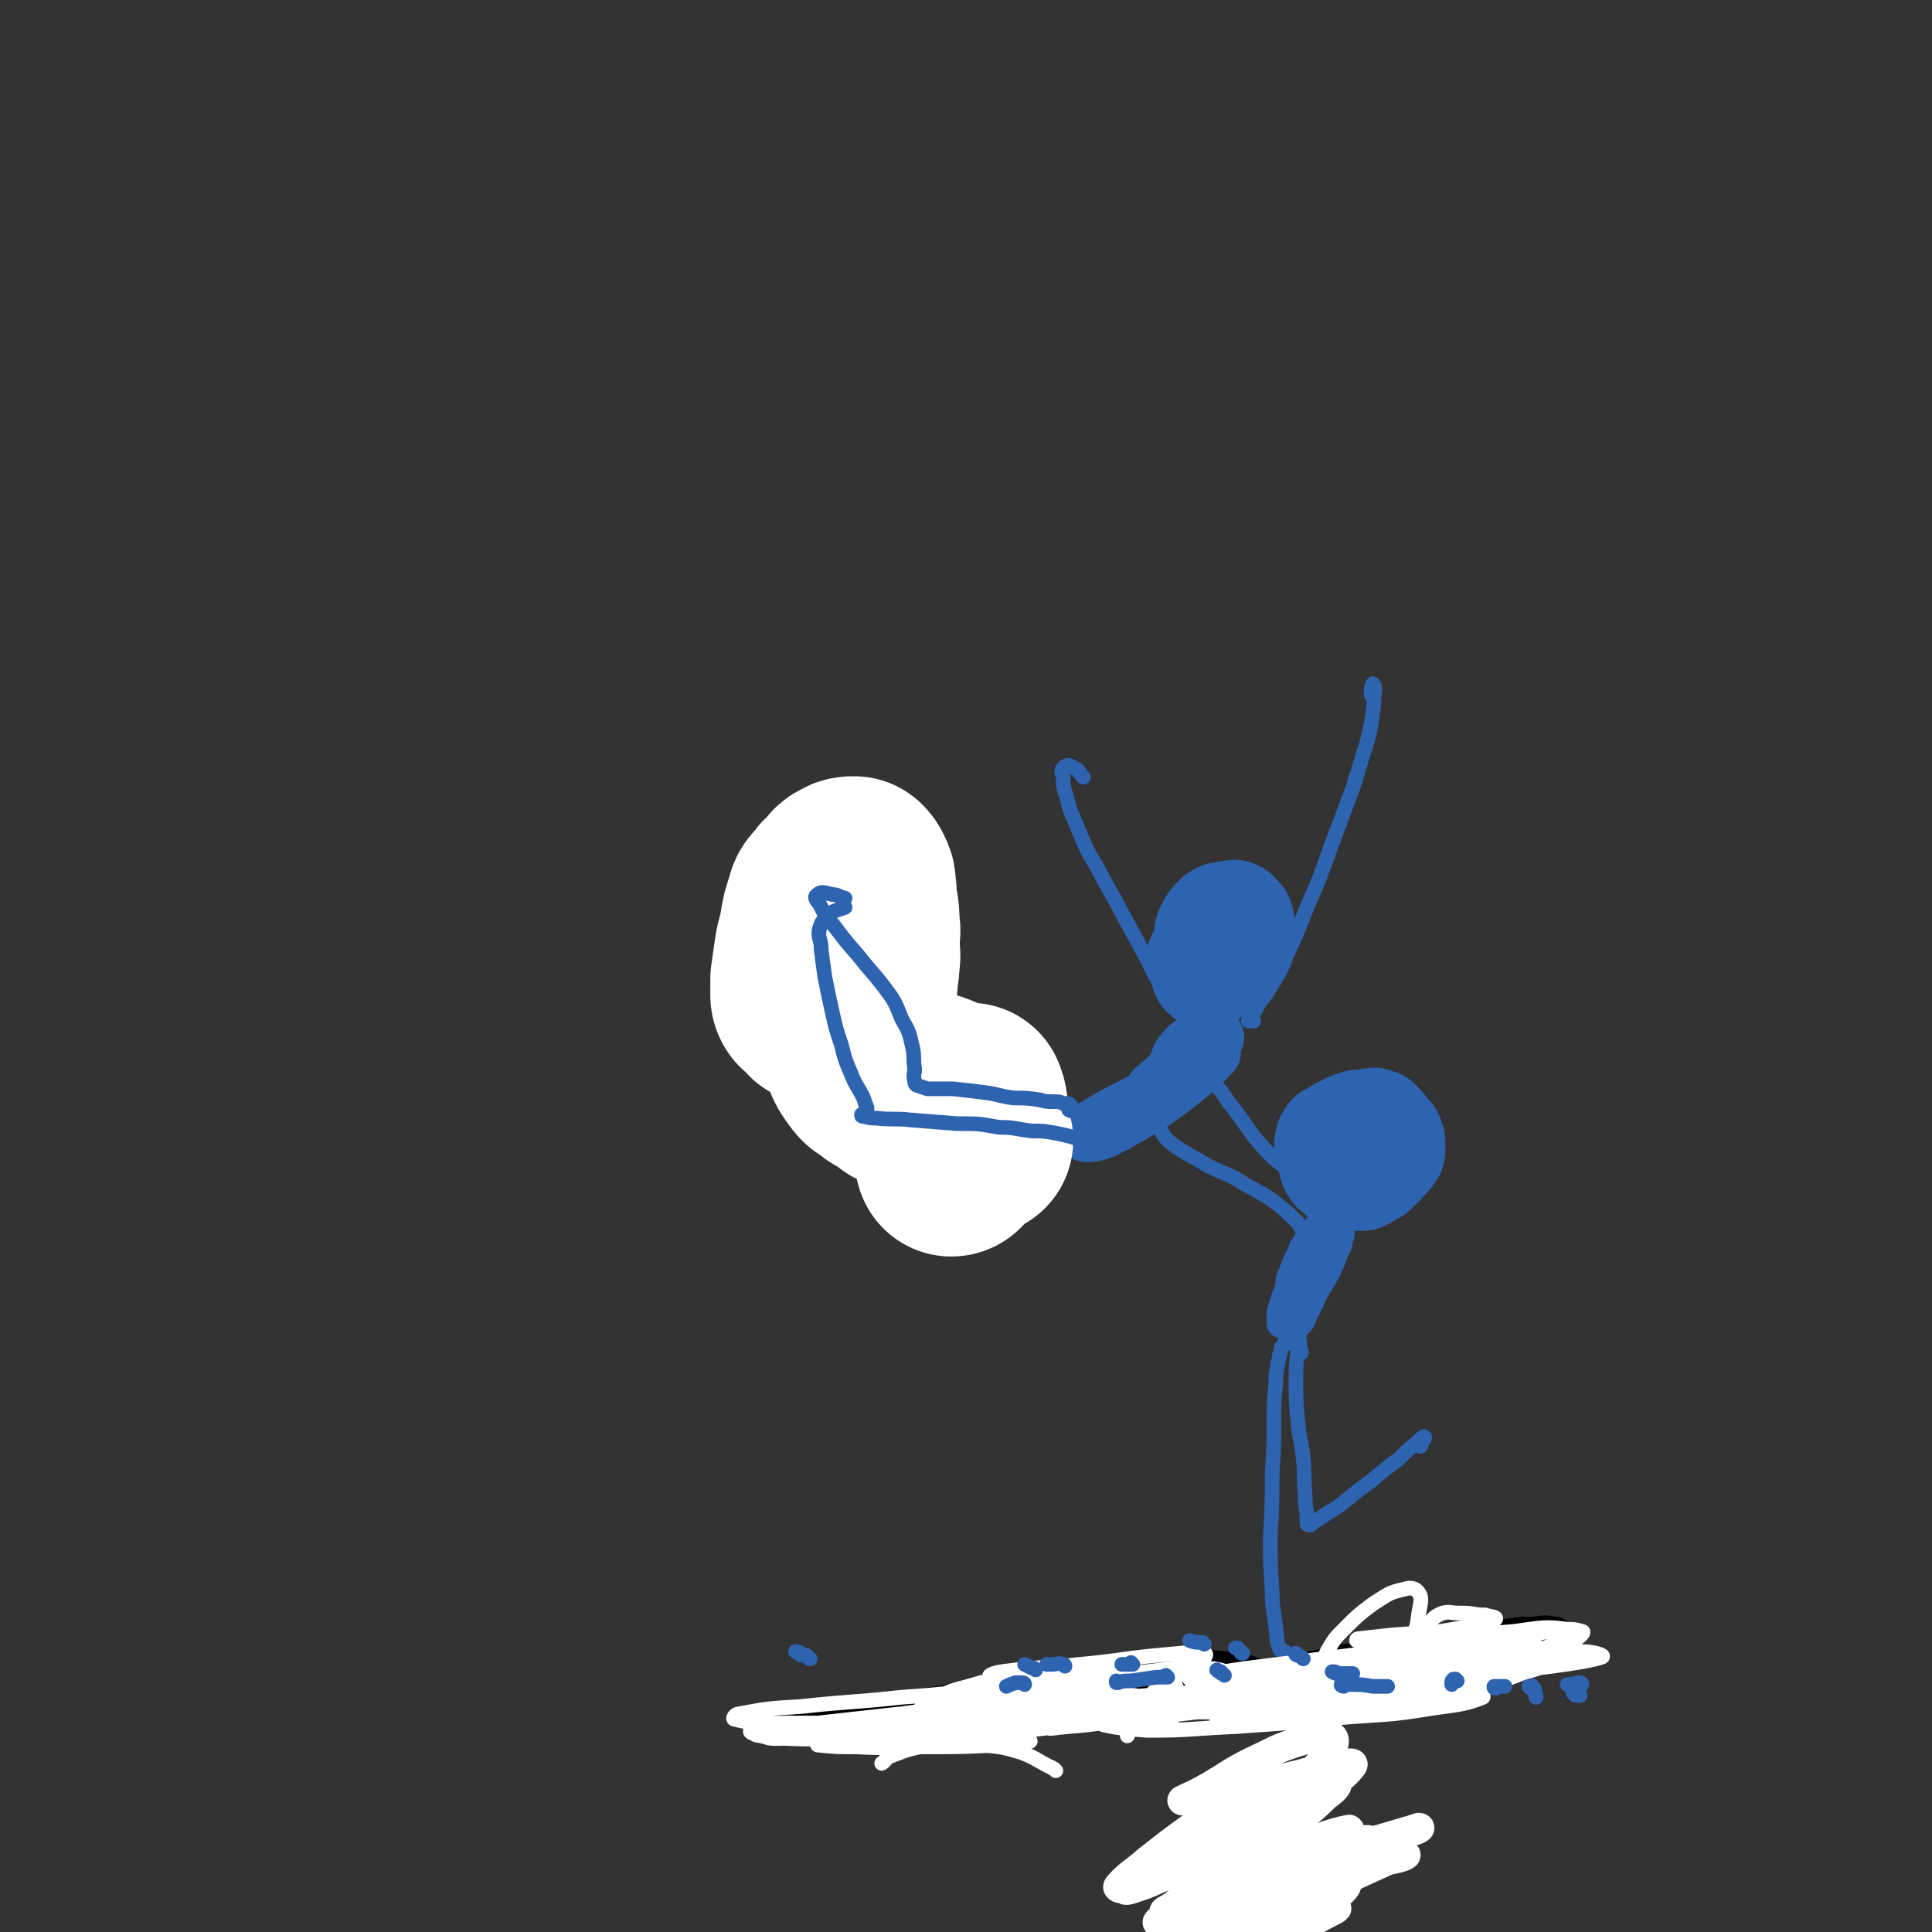 <svg viewBox='0 0 1054 1054' version='1.1' xmlns='http://www.w3.org/2000/svg' xmlns:xlink='http://www.w3.org/1999/xlink'><rect x="0" y="0" width="1054" height="1054" fill="#333333" stroke="none"/><g fill='none' stroke='#F26946' stroke-width='16' stroke-linecap='round' stroke-linejoin='round'><path d='M665,986c0,0 -1,-1 -1,-1 0,0 1,1 1,2 1,0 1,0 2,1 0,0 0,0 1,1 0,1 1,1 1,2 0,2 -1,2 -1,5 0,7 0,7 0,14 0,10 0,10 0,21 0,11 -1,11 -1,23 0,13 0,13 0,25 0,15 1,15 1,31 -1,17 0,17 -2,34 -6,39 -8,39 -15,78 '/></g>
<g fill='none' stroke='#FFFFFF' stroke-width='16' stroke-linecap='round' stroke-linejoin='round'><path d='M653,980c0,0 0,-1 -1,-1 -1,0 -1,1 -2,2 -2,1 -6,2 -5,1 4,-2 7,-3 14,-7 12,-7 12,-8 24,-14 13,-6 13,-7 26,-11 8,-2 11,-4 17,-3 3,1 2,5 0,8 -9,11 -10,11 -22,21 -16,14 -16,13 -34,25 -16,11 -15,12 -33,20 -10,6 -11,6 -22,9 -3,1 -6,0 -5,-1 5,-6 8,-7 16,-14 14,-11 14,-11 28,-21 15,-9 15,-10 31,-17 11,-6 11,-6 24,-9 4,-1 9,-3 9,-1 0,4 -4,7 -10,12 -12,11 -12,10 -26,20 -14,9 -14,9 -29,17 -9,4 -9,4 -18,7 -2,0 -5,1 -4,0 3,-4 6,-5 12,-10 13,-9 13,-9 27,-18 17,-10 17,-10 34,-19 14,-7 14,-7 28,-13 2,-1 7,-2 6,0 -3,4 -6,7 -14,12 -16,10 -16,9 -33,19 -19,10 -18,11 -38,21 -14,7 -14,7 -28,13 -6,2 -11,4 -11,3 -1,-1 4,-3 9,-6 13,-9 13,-9 27,-17 17,-10 17,-10 35,-19 15,-8 15,-8 31,-14 6,-3 11,-4 13,-3 2,2 -2,5 -6,8 -11,11 -12,10 -24,19 -16,12 -16,12 -32,23 -12,8 -12,8 -25,16 -3,3 -7,4 -7,5 0,0 4,-1 7,-2 12,-6 12,-7 24,-13 14,-7 15,-7 30,-14 12,-5 12,-6 24,-11 2,0 2,0 3,0 2,0 3,-1 3,-1 0,1 -1,2 -2,2 -10,7 -9,7 -19,12 -15,8 -15,8 -31,15 -14,7 -14,8 -28,14 -7,3 -11,4 -14,4 -2,0 1,-2 3,-3 11,-7 10,-8 21,-14 15,-8 16,-8 31,-16 16,-7 16,-7 32,-13 8,-3 12,-4 17,-5 1,0 -1,2 -3,3 -11,7 -11,7 -22,13 -16,8 -16,7 -32,15 -14,7 -13,8 -27,15 -5,2 -9,4 -11,4 -1,1 3,-1 6,-3 12,-6 12,-7 25,-12 17,-8 17,-8 34,-15 15,-6 15,-7 31,-12 5,-2 10,-3 10,-2 0,1 -5,4 -11,6 -14,7 -14,6 -29,12 -19,8 -19,7 -37,15 -14,5 -14,6 -28,11 -3,1 -8,2 -8,2 1,-1 6,-3 12,-6 15,-7 15,-7 31,-14 20,-8 20,-8 41,-15 18,-7 18,-7 36,-12 10,-3 14,-4 20,-6 2,0 -2,2 -4,2 -11,6 -11,6 -22,11 -16,6 -16,6 -32,12 -15,5 -15,5 -30,10 -6,2 -9,2 -12,4 -2,0 2,1 4,1 11,-3 11,-3 22,-6 16,-5 16,-5 32,-9 13,-4 13,-4 26,-8 4,-1 9,-2 9,-2 -1,1 -5,2 -10,3 -11,5 -11,5 -22,10 -12,6 -12,6 -24,11 -5,2 -6,3 -9,4 -1,1 1,0 1,0 '/><path d='M723,1035c0,0 0,-1 -1,-1 -6,2 -6,3 -12,5 -9,4 -10,4 -19,8 -11,5 -11,5 -21,12 -10,6 -10,6 -20,13 -5,3 -6,3 -11,6 0,1 0,2 1,1 6,-1 7,-1 13,-4 12,-5 12,-5 24,-11 15,-6 15,-6 29,-12 10,-4 11,-4 20,-9 2,-1 4,-2 3,-2 -3,0 -6,0 -12,1 -11,2 -11,3 -23,6 -12,2 -12,3 -25,5 -9,2 -10,2 -19,3 -4,1 -5,1 -8,1 -1,0 0,0 1,0 7,-4 7,-4 15,-8 13,-5 13,-5 26,-10 13,-5 13,-6 27,-10 7,-2 10,-2 15,-3 1,0 -2,1 -4,2 -10,5 -10,4 -20,9 -14,5 -14,5 -28,11 -13,6 -13,6 -26,12 -8,4 -8,4 -15,8 0,0 0,1 0,1 8,-2 9,-3 17,-6 14,-5 14,-6 28,-12 15,-7 15,-7 30,-14 10,-4 10,-4 20,-8 1,-1 2,-2 1,-2 -6,1 -8,2 -16,4 -14,5 -14,6 -27,12 -14,6 -14,6 -28,12 -9,5 -9,5 -18,9 -2,1 -4,2 -3,2 6,-2 8,-4 16,-7 15,-7 15,-8 30,-14 16,-7 16,-7 33,-13 9,-3 12,-4 18,-4 2,0 -1,3 -2,4 -4,4 -5,4 -9,7 '/></g>
<g fill='none' stroke='#2D63AF' stroke-width='53' stroke-linecap='round' stroke-linejoin='round'><path d='M737,623c0,0 -1,0 -1,-1 0,0 0,1 0,1 0,-1 0,-1 0,-1 0,-1 0,-1 0,-2 -1,-1 -1,-1 -1,-2 0,0 0,0 0,-1 1,-1 1,-1 1,-1 1,-1 2,-1 3,-1 1,-1 1,-1 2,-1 2,0 2,0 4,0 1,0 1,0 3,0 1,1 2,1 3,1 1,1 1,1 2,2 1,1 1,1 1,2 1,0 1,1 1,1 0,1 0,1 0,2 0,1 0,1 0,2 0,1 0,1 -1,2 -1,1 -1,1 -2,2 -2,1 -2,1 -4,2 -1,0 -1,0 -3,1 0,0 0,0 -1,0 -1,0 -1,1 -2,1 -3,0 -3,0 -5,0 -1,0 -1,0 -2,0 -1,0 -1,0 -1,0 -2,0 -2,0 -3,-1 -1,0 -1,0 -2,-1 0,-1 0,-1 -1,-1 0,-1 0,-1 0,-2 1,-2 1,-2 1,-4 1,-1 1,-1 2,-3 1,-1 0,-1 1,-2 1,-1 1,-1 2,-2 0,-1 0,-2 1,-2 2,-1 2,-1 3,-2 2,-1 2,-1 4,-2 2,0 2,0 5,0 1,-1 1,-1 3,-1 2,1 2,1 3,1 1,1 1,1 1,1 1,1 1,1 2,2 1,2 1,1 2,3 1,1 1,1 2,2 1,1 1,1 1,2 1,2 1,2 1,3 0,1 0,1 0,1 0,2 0,2 0,3 0,2 0,2 -1,3 -1,2 -1,2 -3,3 -1,2 -1,2 -3,4 -2,2 -2,2 -4,4 -2,1 -2,1 -4,2 -1,1 -1,1 -2,1 -1,1 -1,1 -2,1 -2,0 -2,0 -3,0 -1,0 -1,0 -2,0 -2,0 -2,0 -3,0 -2,-1 -3,-1 -5,-2 -1,-1 -1,-1 -2,-2 -2,-1 -2,-1 -3,-3 -1,-2 -1,-2 -1,-4 -1,-2 -1,-2 -1,-4 -1,-2 -1,-2 -1,-4 0,-1 -1,-1 0,-3 0,-2 0,-2 1,-3 1,-1 0,-1 1,-2 2,-1 2,-1 4,-2 1,-1 1,-1 3,-2 2,-1 2,-1 4,-2 2,-1 2,-1 4,-1 1,-1 1,-1 3,-1 2,0 2,0 3,0 2,0 2,0 3,1 2,1 2,1 3,2 2,1 2,1 4,2 1,2 1,2 2,4 1,1 1,1 1,3 1,0 1,0 1,1 0,1 0,1 0,1 0,1 -1,1 -1,2 -2,1 -2,1 -3,3 '/></g>
<g fill='none' stroke='#2D63AF' stroke-width='16' stroke-linecap='round' stroke-linejoin='round'><path d='M729,669c0,0 0,0 -1,-1 0,0 1,1 1,1 0,0 0,0 0,0 0,0 -1,0 -1,-1 0,0 1,1 1,1 0,0 0,0 0,0 0,0 0,0 -1,0 0,0 0,0 0,0 '/><path d='M727,670c-1,0 -1,-1 -1,-1 -1,0 0,0 0,0 0,0 0,0 0,0 1,-1 1,-1 1,-2 0,0 0,0 0,0 0,0 0,0 0,0 0,-1 0,-1 0,-1 0,0 0,0 0,0 0,0 0,0 0,0 0,0 0,0 0,0 0,0 0,0 0,-1 0,0 0,0 0,0 0,0 0,0 0,0 0,0 0,0 0,0 0,0 0,0 0,0 0,0 0,0 -1,0 0,0 0,0 0,0 -1,0 -1,0 -1,1 -1,0 -1,0 -2,1 -1,1 -1,1 -2,1 -1,1 -1,1 -2,2 -1,1 -1,1 -2,3 -1,1 -1,1 -3,3 -1,3 -1,3 -3,5 -1,4 -1,3 -3,7 -1,2 -1,3 -2,5 -1,3 -1,3 -2,5 0,1 0,1 0,3 -1,1 0,1 0,1 0,0 0,0 0,0 0,0 -1,0 0,0 0,-2 0,-2 0,-4 1,-3 2,-3 3,-5 1,-3 1,-3 2,-6 2,-3 2,-3 4,-6 1,-2 1,-2 2,-5 2,-2 2,-2 4,-4 0,-1 0,-1 1,-2 0,-1 0,-1 0,-1 0,-1 0,-1 0,-1 0,0 0,0 0,1 0,1 0,1 0,2 -1,3 -2,3 -3,6 -2,3 -2,3 -4,7 -2,4 -2,5 -4,9 -2,4 -2,4 -4,9 -2,4 -3,3 -4,8 -1,2 -1,3 -2,6 0,2 0,2 0,3 0,1 0,1 0,2 0,1 0,1 0,1 1,0 1,0 1,-1 2,-2 2,-2 4,-5 3,-5 3,-4 6,-9 3,-5 2,-5 5,-11 2,-4 2,-4 5,-9 1,-4 1,-4 2,-7 1,-2 1,-2 2,-4 1,-1 1,-1 1,-3 0,0 0,0 1,0 0,0 0,0 0,0 -2,2 -2,2 -3,5 -2,3 -2,3 -3,6 -1,1 -1,1 -2,2 -2,5 -3,5 -5,10 -2,5 -2,5 -4,10 -2,5 -2,5 -4,10 -1,2 -1,2 -1,5 0,2 0,2 0,3 0,0 0,1 1,0 1,0 1,0 2,-1 3,-3 3,-3 4,-7 4,-6 3,-6 6,-12 3,-7 3,-7 6,-13 2,-5 2,-5 3,-10 1,-3 1,-3 1,-5 0,-2 0,-2 0,-3 0,-1 0,-1 0,-1 0,0 0,0 0,1 -1,3 -1,3 -2,5 -2,5 -2,4 -4,9 -3,5 -3,5 -6,10 -2,6 -2,6 -5,11 -2,4 -2,4 -4,8 0,2 0,2 -1,4 0,0 0,1 0,1 0,0 0,0 1,0 1,-2 1,-2 3,-5 3,-4 3,-4 6,-9 4,-6 4,-6 8,-13 3,-6 3,-6 5,-12 2,-3 2,-4 2,-7 1,-1 1,-1 1,-2 0,0 0,-1 0,0 -2,1 -2,2 -3,4 -3,4 -3,4 -5,8 -4,5 -3,5 -6,10 -3,6 -3,6 -6,12 -2,4 -2,4 -3,8 -1,1 -1,1 -2,1 0,1 0,0 0,0 2,-5 3,-5 5,-10 4,-8 3,-8 7,-16 3,-6 3,-6 6,-12 1,-2 1,-3 1,-3 0,0 0,1 0,2 -4,6 -4,6 -8,11 '/></g>
<g fill='none' stroke='#2D63AF' stroke-width='8' stroke-linecap='round' stroke-linejoin='round'><path d='M716,679c0,0 0,-1 -1,-1 0,0 0,1 0,0 -1,0 -1,0 -2,-1 0,-1 0,-2 -1,-3 -2,-4 -2,-4 -4,-7 -5,-5 -5,-5 -11,-10 -8,-6 -9,-6 -18,-11 -9,-6 -10,-5 -20,-10 -8,-5 -9,-5 -17,-10 -5,-4 -6,-4 -9,-10 -2,-3 -2,-6 0,-8 4,-4 6,-3 13,-5 '/><path d='M725,647c0,0 -1,-1 -1,-1 0,0 1,0 0,0 -2,0 -2,0 -5,0 -3,-1 -3,-1 -6,-2 -4,-2 -4,-2 -8,-5 -5,-3 -5,-3 -10,-7 -6,-6 -6,-6 -11,-12 -5,-7 -5,-7 -10,-14 -4,-5 -4,-5 -8,-11 -3,-3 -2,-3 -5,-6 -1,-1 -1,-2 -2,-2 0,0 0,0 0,1 '/><path d='M705,733c0,0 0,-1 -1,-1 0,0 1,1 1,1 0,-1 0,-1 0,-1 0,0 0,-1 0,-1 -1,0 -1,0 -1,0 0,0 0,0 -1,0 0,0 0,0 0,0 -1,0 0,-1 -1,-1 0,0 0,0 0,0 0,0 0,0 0,0 0,1 0,1 0,1 -1,1 -1,1 -1,1 -1,2 -1,2 -2,3 0,2 0,2 -1,4 0,3 -1,3 -1,6 -1,5 -1,5 -1,10 -1,10 -1,10 -1,20 0,14 0,14 -1,29 0,17 0,17 -1,34 0,15 0,15 1,30 0,10 1,10 2,20 1,6 0,7 2,11 0,2 1,1 3,2 '/><path d='M710,738c0,-1 -1,-1 -1,-1 0,-1 0,0 0,0 1,-2 0,-2 0,-3 0,-1 0,-1 0,-2 0,-1 0,-1 0,-1 -1,0 -1,-1 -1,0 0,3 0,3 0,6 -1,8 -1,8 -1,17 0,10 0,11 1,21 1,11 2,11 3,21 1,9 0,9 1,19 0,5 0,5 1,11 0,3 0,3 0,5 0,1 1,1 1,1 0,0 0,0 0,0 1,0 1,0 1,0 2,-2 2,-2 4,-3 3,-2 3,-2 6,-4 5,-3 5,-3 10,-7 6,-5 6,-5 13,-10 7,-6 7,-6 15,-12 5,-5 5,-5 10,-9 2,-2 4,-4 4,-3 1,0 -1,2 -2,5 '/></g>
<g fill='none' stroke='#2D63AF' stroke-width='32' stroke-linecap='round' stroke-linejoin='round'><path d='M630,597c0,0 -1,0 -1,-1 1,-2 2,-2 4,-4 4,-3 4,-4 8,-7 4,-3 4,-3 8,-6 4,-2 4,-2 8,-4 1,-1 2,-1 3,-1 1,0 0,0 0,0 -3,4 -3,4 -7,7 -6,4 -6,4 -12,8 -7,5 -7,5 -14,10 -9,5 -9,5 -19,10 -5,3 -5,3 -10,6 -2,1 -2,1 -4,2 -1,0 -1,0 -1,1 -1,0 0,0 0,0 3,0 3,0 6,-1 4,-1 4,-2 9,-4 6,-4 6,-3 12,-7 7,-4 7,-4 14,-9 7,-5 7,-5 13,-10 5,-4 5,-4 9,-8 3,-3 3,-3 5,-5 0,-1 0,-1 0,-2 0,0 0,0 0,-1 0,0 0,0 0,0 -2,2 -2,2 -4,4 -4,3 -4,3 -8,7 -5,4 -5,4 -10,8 -7,5 -6,5 -13,10 -6,4 -7,4 -13,8 -4,2 -5,2 -9,5 -1,0 -1,1 -1,2 0,0 0,0 1,-1 5,-2 5,-2 9,-5 6,-4 6,-4 11,-8 7,-6 7,-6 13,-11 7,-6 7,-6 13,-11 5,-4 5,-4 9,-8 2,-2 2,-2 3,-4 1,-1 1,-1 0,-2 -1,0 -1,-1 -2,0 -3,0 -3,0 -5,2 -3,2 -3,2 -6,4 -3,3 -3,3 -5,6 -1,3 -1,3 -2,6 '/></g>
<g fill='none' stroke='#2D63AF' stroke-width='53' stroke-linecap='round' stroke-linejoin='round'><path d='M661,534c0,0 -1,-1 -1,-1 -1,0 -1,1 -2,1 -1,0 -2,0 -3,-1 -1,-2 -1,-2 -1,-4 0,-2 0,-3 1,-5 1,-3 2,-2 4,-5 2,-2 2,-2 4,-4 2,-2 2,-2 4,-3 1,0 1,0 3,0 1,-1 1,-1 2,0 1,1 1,2 2,3 1,2 1,2 2,4 0,2 0,2 0,4 -1,2 -1,2 -3,3 -2,2 -3,1 -5,2 -3,1 -3,1 -6,2 -2,0 -2,0 -4,0 -1,-1 -1,-1 -2,-3 -1,-3 -1,-3 -1,-6 0,-5 0,-5 1,-9 0,-4 0,-4 2,-8 1,-2 2,-3 4,-5 1,-1 1,-1 3,-2 3,0 3,0 5,-1 3,0 3,-1 5,0 2,1 2,2 4,4 1,3 1,3 1,6 0,4 0,4 -1,7 -1,4 -2,4 -4,7 -1,1 -1,1 -2,1 -2,2 -2,2 -4,3 -3,1 -3,1 -6,2 -2,0 -3,0 -5,0 -2,0 -2,0 -4,-1 -1,-1 -1,-1 -2,-2 0,-1 0,-1 0,-1 1,0 1,1 2,2 '/></g>
<g fill='none' stroke='#2D63AF' stroke-width='16' stroke-linecap='round' stroke-linejoin='round'><path d='M583,609c0,0 -1,-1 -1,-1 -1,0 -1,0 -1,0 -2,0 -2,0 -3,0 -2,-1 -2,-1 -4,-1 -3,-2 -2,-2 -5,-3 -3,-2 -4,-1 -7,-3 -4,-2 -4,-2 -8,-4 -5,-2 -5,-3 -10,-5 -5,-3 -5,-4 -11,-6 -8,-2 -8,-2 -16,-3 -8,-2 -8,-1 -16,-2 -6,-1 -6,-1 -12,-2 -3,0 -3,0 -6,-1 0,0 -1,0 -1,0 0,0 0,-1 0,-1 0,-1 0,-1 0,-2 -1,-2 -1,-2 -2,-5 -1,-4 -1,-4 -1,-9 -1,-7 -1,-7 -2,-15 -1,-12 -1,-12 -3,-24 -1,-9 -1,-9 -2,-18 -1,-9 -2,-9 -3,-18 0,-7 -1,-7 -1,-14 0,-1 1,-2 3,-2 2,-1 2,1 4,1 1,1 1,0 3,1 '/><path d='M591,619c0,0 0,-1 -1,-1 0,0 1,0 1,0 0,0 -1,-1 -1,-1 -1,0 -1,0 -1,0 -1,0 -1,0 -2,0 -2,0 -2,0 -4,0 -3,1 -3,1 -5,1 -3,1 -3,1 -7,1 -4,0 -4,0 -9,0 -5,0 -5,0 -11,0 -6,-1 -6,-1 -12,-2 -7,-1 -7,0 -14,-1 -8,-2 -8,-2 -16,-4 -8,-1 -8,-1 -15,-2 -6,-2 -6,-2 -12,-3 -3,-1 -3,-1 -7,-2 -2,0 -1,0 -3,-1 -1,0 -1,0 -2,0 0,0 0,0 -1,0 -1,-1 -1,0 -1,-1 -2,-2 -2,-2 -3,-5 -2,-5 -2,-5 -4,-10 -2,-9 -2,-9 -5,-17 -2,-9 -2,-10 -6,-19 -2,-7 -3,-7 -5,-14 -3,-6 -3,-6 -5,-12 -1,-3 -2,-4 0,-7 1,-3 2,-2 5,-4 '/></g>
<g fill='none' stroke='#2D63AF' stroke-width='8' stroke-linecap='round' stroke-linejoin='round'><path d='M655,555c0,0 -1,-1 -1,-1 0,0 1,0 0,0 0,1 -1,1 -2,1 -1,0 -1,0 -2,0 0,0 -1,0 -1,0 -2,-1 -3,0 -4,-1 -3,-2 -3,-3 -5,-6 -4,-5 -4,-5 -7,-11 -5,-8 -4,-8 -9,-17 -6,-11 -6,-11 -12,-22 -6,-12 -7,-12 -13,-24 -6,-10 -6,-10 -11,-22 -3,-8 -4,-8 -6,-17 -2,-6 -2,-6 -2,-11 -1,-3 -1,-4 0,-5 2,-2 3,-2 6,0 3,1 2,2 5,5 '/><path d='M684,557c0,0 -1,0 -1,-1 0,0 1,1 0,1 0,0 -1,0 -2,0 0,0 0,0 0,0 1,-2 1,-2 2,-3 2,-3 2,-3 4,-7 4,-5 4,-5 7,-10 5,-8 5,-8 8,-16 6,-13 6,-13 11,-26 7,-16 7,-16 13,-33 6,-16 6,-16 12,-32 4,-13 4,-13 8,-26 2,-8 2,-8 3,-16 1,-6 0,-6 1,-11 0,-2 0,-3 -1,-4 0,-1 0,-1 0,0 -1,2 -1,3 -1,6 '/></g>
<g fill='none' stroke='#FFFFFF' stroke-width='105' stroke-linecap='round' stroke-linejoin='round'><path d='M533,622c0,0 -1,0 -1,-1 -1,-2 0,-2 -1,-4 0,-2 0,-2 -1,-5 0,-1 0,-1 0,-2 0,0 0,0 0,-1 -1,0 -1,0 -1,0 -1,0 -1,0 -2,1 -1,2 -1,2 -2,5 -2,3 -2,3 -4,6 -1,2 -1,2 -2,4 0,1 0,1 0,1 0,0 0,0 0,0 0,-2 0,-2 1,-4 1,-4 1,-4 2,-8 1,-4 0,-4 1,-7 1,-2 1,-2 3,-5 1,-1 1,-1 2,-2 1,0 1,-1 1,0 1,2 1,3 1,5 -1,6 -1,6 -2,11 -2,5 -2,5 -4,9 -1,3 -1,3 -3,6 -1,1 -1,2 -2,2 0,0 0,0 0,0 -1,-3 0,-3 0,-6 0,-3 0,-3 0,-6 0,-3 0,-3 1,-5 0,-2 0,-2 0,-3 -1,-2 -1,-2 -1,-3 0,-1 -1,-1 -1,-3 -1,-3 0,-3 -1,-5 -1,-3 -1,-3 -3,-5 -2,-2 -2,-2 -5,-3 -2,-1 -2,0 -5,0 -3,0 -3,0 -6,0 -2,1 -2,1 -4,2 -1,0 -2,0 -3,0 -1,0 -1,0 -1,-1 -2,-1 -2,-1 -4,-3 -4,-2 -4,-1 -7,-4 -3,-2 -4,-2 -6,-5 -3,-4 -3,-4 -5,-9 -1,-6 -1,-6 -1,-12 0,-7 0,-7 1,-14 0,-6 1,-6 2,-12 0,-5 1,-5 1,-11 1,-5 0,-5 0,-10 0,-6 1,-6 0,-11 0,-5 0,-5 -1,-11 -1,-5 0,-5 -1,-9 0,-3 0,-3 -1,-5 -1,-2 -1,-2 -2,-3 -2,0 -3,0 -4,1 -3,1 -3,2 -5,5 -3,2 -3,2 -5,5 -3,3 -3,3 -4,7 -2,6 -2,6 -3,12 -1,7 -2,7 -3,14 -1,7 -1,7 -2,14 0,4 0,5 0,9 0,1 1,3 2,2 3,-3 3,-4 5,-9 5,-13 5,-13 9,-27 2,-5 1,-6 3,-12 0,-1 0,-1 0,-2 0,-1 1,-3 0,-3 -2,4 -4,6 -6,11 -4,9 -3,9 -5,19 -1,3 -1,3 -1,6 0,11 0,11 -1,22 '/></g>
<g fill='none' stroke='#2D63AF' stroke-width='8' stroke-linecap='round' stroke-linejoin='round'><path d='M584,606c0,0 -1,-1 -1,-1 0,0 1,0 1,0 0,0 -1,0 -1,0 0,1 0,0 0,0 0,0 0,1 0,0 1,0 1,0 1,0 0,-1 0,-1 0,-1 0,0 0,0 0,-1 -1,0 -1,0 -1,-1 -1,0 -1,0 -3,0 -2,-1 -2,-1 -5,-1 -4,0 -4,0 -8,-1 -7,-1 -7,-1 -14,-1 -8,-1 -8,-2 -16,-3 -8,-1 -8,-1 -17,-2 -7,0 -7,0 -14,0 -3,-1 -3,-1 -6,-2 -1,-1 -1,-1 -1,-2 -1,-4 0,-4 0,-7 -1,-6 0,-6 -1,-11 -2,-9 -2,-9 -6,-16 -4,-10 -4,-10 -10,-18 -7,-9 -7,-8 -14,-17 -7,-8 -7,-8 -13,-16 -5,-6 -5,-6 -8,-12 -2,-2 -3,-4 -1,-5 2,-2 4,-1 8,0 3,0 3,1 7,2 '/><path d='M595,625c-1,-1 -1,-1 -1,-1 0,-1 0,0 0,0 0,0 -1,0 -1,0 -1,0 -1,0 -2,0 -1,-1 -1,-1 -2,-2 -2,-1 -2,-1 -5,-2 -4,-1 -4,-1 -9,-2 -6,-1 -6,-1 -12,-1 -9,-1 -9,-2 -18,-2 -11,-2 -11,-2 -23,-2 -12,-1 -12,-1 -25,-2 -9,-1 -10,0 -19,-1 -3,0 -3,0 -7,-1 -1,0 -1,0 -1,-1 1,0 1,0 2,-1 1,0 1,-1 1,-2 0,-1 0,-1 -1,-3 -1,-4 -1,-3 -3,-7 -3,-5 -3,-5 -5,-10 -3,-7 -3,-7 -5,-15 -3,-9 -3,-9 -5,-18 -2,-9 -2,-9 -4,-19 -1,-7 -1,-7 -2,-15 0,-6 -2,-6 -1,-11 1,-4 2,-5 5,-8 4,-3 4,-2 9,-4 '/></g>
<g fill='none' stroke='#000000' stroke-width='8' stroke-linecap='round' stroke-linejoin='round'><path d='M789,896c-1,0 -1,-1 -1,-1 -1,-1 0,-1 -1,-1 -1,-1 -2,-1 -4,-1 -3,-1 -3,0 -7,0 -6,1 -6,1 -12,3 -9,2 -9,2 -17,3 -10,3 -10,3 -21,5 -11,3 -11,3 -22,5 -11,2 -11,2 -22,4 -11,2 -11,2 -22,4 -10,1 -10,1 -21,3 -10,2 -10,2 -20,3 -10,2 -10,2 -20,3 -10,2 -10,1 -20,2 -9,1 -9,1 -19,2 -10,0 -10,0 -19,0 -11,0 -11,0 -21,0 -10,0 -10,1 -20,1 -9,0 -9,0 -18,0 -7,0 -7,0 -15,0 -4,0 -4,0 -8,0 -1,0 -3,0 -2,0 1,0 3,0 5,0 8,0 8,0 15,0 11,0 11,0 21,0 10,0 10,-1 19,-1 '/><path d='M577,925c0,0 -1,-1 -1,-1 6,-1 7,0 14,-1 10,0 10,0 19,-1 7,-1 7,-2 15,-3 8,-1 8,-1 15,-2 7,-1 7,-1 14,-2 8,-1 8,-1 17,-2 8,-1 8,-2 17,-3 9,-1 9,0 17,-1 8,-1 9,-1 17,-3 6,-1 6,-1 13,-2 6,-1 6,-1 11,-1 7,-1 7,-1 13,-1 6,-1 6,0 12,-1 7,-1 7,-1 14,-2 6,-1 6,-1 12,-2 5,-1 5,-1 10,-2 6,-1 6,-1 12,-1 5,-1 5,-1 10,-2 4,0 4,0 8,-1 2,0 3,-1 3,-1 -1,-1 -3,-1 -5,-1 -8,0 -8,0 -16,1 -11,0 -11,0 -22,2 -14,2 -14,2 -27,5 -16,3 -16,3 -31,7 -17,4 -17,4 -34,7 -16,4 -16,3 -31,6 -14,3 -14,3 -28,5 -13,2 -13,2 -26,4 -12,1 -12,1 -23,2 -11,1 -11,1 -21,2 -10,0 -10,0 -19,1 -10,1 -10,1 -19,2 -10,1 -10,1 -19,2 -8,1 -8,1 -16,2 -7,1 -7,1 -15,2 -8,1 -8,1 -16,2 -9,2 -9,2 -18,3 -8,1 -8,1 -16,1 -2,0 -2,0 -4,1 -4,0 -4,0 -8,0 '/><path d='M425,943c0,0 -1,-1 -1,-1 2,-1 3,0 5,-1 6,-2 5,-2 11,-4 11,-3 11,-3 21,-5 18,-3 18,-3 36,-6 22,-3 22,-4 45,-7 16,-2 16,-1 32,-2 11,-2 11,-2 22,-4 8,-1 8,-2 16,-4 8,-2 8,-2 15,-4 8,-1 8,-1 16,-1 9,-1 9,-1 17,0 9,1 9,1 18,2 8,2 7,3 15,4 7,1 7,1 14,1 7,1 7,1 15,1 7,0 7,0 15,-1 8,-2 8,-2 16,-4 9,-2 9,-2 18,-3 10,-1 10,-1 19,-1 9,-1 9,0 19,-1 8,0 8,1 17,0 7,-1 7,-2 14,-4 4,-1 5,-1 9,-4 2,-1 3,-1 4,-4 1,-1 1,-1 0,-2 -2,-1 -2,-2 -5,-2 -5,-1 -5,-1 -11,0 -9,0 -9,0 -19,2 -13,2 -13,2 -27,4 -16,3 -16,4 -33,7 -15,4 -15,4 -31,8 -15,4 -15,4 -31,7 -13,2 -13,2 -27,5 -14,2 -14,2 -27,4 -4,1 -4,1 -7,2 '/><path d='M517,944c0,0 -1,-1 -1,-1 0,0 0,0 1,0 2,0 3,0 5,0 8,0 8,0 16,-1 13,-2 13,-2 26,-4 19,-3 19,-3 38,-7 19,-3 19,-3 38,-7 '/><path d='M734,909c0,0 -1,-1 -1,-1 2,-1 3,0 5,0 9,-2 10,-2 19,-5 2,-1 4,-2 4,-3 0,-1 -2,-2 -4,-2 -7,0 -7,1 -14,2 -12,1 -12,1 -24,4 -14,3 -14,3 -28,6 -15,3 -15,2 -29,7 -11,3 -10,4 -21,8 -1,0 -1,0 -2,0 '/><path d='M736,915c0,0 -1,-1 -1,-1 -1,0 -1,0 -2,0 -5,-2 -5,-2 -10,-3 -9,0 -9,-1 -17,1 -6,1 -6,2 -11,4 -2,1 -1,2 -3,3 '/><path d='M721,922c0,0 0,-1 -1,-1 -1,0 -1,0 -2,0 -6,-2 -6,-3 -12,-4 -6,-1 -6,0 -12,0 -2,0 -2,0 -3,0 '/></g>
<g fill='none' stroke='#FFFFFF' stroke-width='8' stroke-linecap='round' stroke-linejoin='round'><path d='M497,939c-1,0 -1,-1 -1,-1 0,0 0,0 0,0 7,-5 6,-8 13,-11 12,-6 13,-5 26,-9 11,-3 11,-3 22,-5 4,-1 8,-2 9,0 0,1 -3,4 -7,6 -13,7 -13,7 -27,12 -20,6 -20,5 -40,9 -18,3 -18,3 -37,6 -14,1 -14,1 -28,2 -4,1 -9,0 -8,0 1,0 5,1 11,0 15,-1 15,-1 29,-2 19,-2 19,-2 38,-5 18,-2 18,-2 36,-5 10,-1 12,-1 19,-2 1,0 -2,0 -3,0 -13,1 -13,2 -26,4 -21,2 -21,2 -41,4 -18,2 -18,2 -35,3 -10,1 -13,1 -20,1 -1,0 2,0 4,0 15,-3 15,-3 30,-5 25,-3 25,-3 50,-7 24,-4 24,-4 49,-8 14,-2 16,-2 28,-5 1,-1 -1,-2 -3,-2 -18,0 -18,1 -36,2 -29,2 -29,3 -58,5 -27,3 -27,2 -54,5 -17,1 -18,1 -34,4 -2,0 -4,3 -2,3 12,3 15,2 29,2 27,0 27,0 53,-2 30,-2 30,-2 59,-5 23,-3 23,-4 46,-7 7,-2 15,-3 14,-3 -1,-1 -10,-1 -19,0 -24,2 -24,3 -48,6 -29,4 -29,4 -58,8 -23,3 -23,3 -45,6 -10,1 -18,1 -20,3 -1,1 7,1 14,1 23,0 23,0 46,-2 30,-2 30,-2 61,-5 26,-3 26,-3 53,-7 13,-2 21,-3 27,-5 2,-1 -5,-2 -11,-2 -23,0 -23,1 -47,3 -32,3 -32,3 -64,6 -27,3 -27,3 -54,6 -14,1 -21,1 -27,3 -3,1 4,3 10,4 22,1 22,1 44,0 33,-1 33,-2 66,-5 8,-1 8,-1 16,-2 29,-4 29,-3 57,-8 14,-2 16,-2 29,-6 1,0 -1,-2 -2,-2 -2,-1 -2,0 -5,0 -14,1 -14,1 -27,2 -6,1 -6,1 -11,2 -23,3 -23,3 -45,6 -17,2 -17,1 -33,4 -4,0 -9,1 -8,1 5,1 11,2 21,1 22,-1 22,-2 44,-4 26,-4 26,-3 51,-8 20,-3 20,-2 38,-8 8,-2 14,-5 14,-8 0,-2 -7,-3 -14,-3 -19,0 -19,1 -39,3 -22,2 -22,2 -45,4 -15,1 -15,1 -29,2 -3,0 -7,1 -6,1 4,0 8,0 16,0 18,-1 18,0 36,-2 21,-2 21,-2 41,-6 14,-2 14,-2 26,-6 2,-1 4,-4 2,-4 -10,-1 -12,0 -25,1 -21,2 -21,3 -43,5 -17,2 -17,1 -35,3 -7,1 -11,1 -14,3 -1,1 3,3 7,4 14,2 14,1 29,3 21,2 21,1 43,4 18,3 18,4 36,8 4,0 4,0 9,0 '/><path d='M787,910c0,0 -1,-1 -1,-1 0,0 0,1 0,1 5,-2 5,-2 9,-5 1,-1 2,-2 1,-2 -9,1 -10,2 -21,4 -18,3 -18,4 -37,6 -20,3 -20,2 -40,3 -17,1 -17,1 -33,1 -8,0 -13,0 -16,-1 -1,0 4,-2 8,-2 16,-3 16,-3 32,-5 24,-3 24,-3 48,-6 24,-2 24,-2 48,-3 17,-1 17,-1 34,-2 5,-1 11,-1 9,-1 -4,0 -10,0 -21,1 -23,2 -23,3 -45,5 -23,3 -23,3 -46,5 -17,2 -17,2 -34,5 -5,1 -11,2 -10,3 2,1 8,1 15,1 21,0 21,0 41,-1 27,-2 27,-2 53,-5 24,-4 24,-3 48,-9 14,-3 16,-3 28,-9 2,-1 1,-4 -1,-4 -13,-2 -15,-1 -30,1 -25,2 -25,2 -50,6 -21,3 -21,3 -42,8 -10,2 -14,2 -19,6 -2,2 2,4 6,5 14,2 15,1 30,1 24,0 24,0 48,-2 24,-2 24,-2 48,-5 14,-2 21,-3 27,-5 2,-1 -5,-3 -11,-3 -14,0 -14,1 -29,2 -6,0 -6,1 -12,2 -19,2 -19,1 -38,3 -27,4 -27,3 -54,8 -10,2 -15,2 -19,5 -2,1 3,2 7,2 14,2 15,1 29,1 19,0 19,0 37,0 11,-1 19,-1 21,-1 1,0 -7,0 -14,1 -24,1 -24,2 -47,3 -29,2 -29,1 -59,3 -24,1 -24,1 -49,3 -16,1 -17,0 -32,4 -2,0 -4,3 -2,4 9,2 12,2 24,3 24,0 24,-1 47,-2 29,-2 30,-2 59,-5 25,-2 25,-1 49,-5 14,-2 18,-2 28,-6 1,-1 -2,-4 -5,-4 -16,-2 -17,-2 -34,-1 -27,2 -27,2 -55,5 -31,4 -31,4 -62,8 -26,3 -26,4 -52,6 -14,2 -14,1 -28,2 0,0 0,1 0,1 16,-2 17,-1 33,-4 27,-3 27,-4 55,-8 29,-4 29,-4 58,-8 24,-3 24,-3 48,-7 10,-1 19,-2 21,-3 1,0 -7,0 -15,1 -24,3 -24,4 -48,8 -34,5 -34,5 -68,9 -36,5 -36,6 -72,10 -30,4 -30,3 -60,5 -20,2 -20,2 -40,4 -7,1 -14,1 -14,2 0,0 7,0 14,0 18,0 18,-1 35,-1 16,-1 16,-1 31,-1 5,0 12,-1 11,0 -3,1 -9,2 -18,2 -19,1 -19,1 -38,1 -20,0 -20,1 -39,0 -11,0 -11,0 -21,-1 -1,0 -1,0 0,0 15,-2 15,-1 31,-3 29,-3 29,-3 59,-6 36,-4 36,-4 72,-8 39,-4 39,-4 77,-9 34,-3 34,-3 67,-6 21,-2 21,-2 41,-4 6,0 12,-1 11,-1 -3,0 -10,0 -20,1 -23,3 -23,3 -46,6 -28,3 -28,3 -56,5 -27,3 -27,3 -53,5 -21,2 -21,1 -41,2 -8,1 -14,1 -16,1 -1,0 5,0 10,0 24,-2 24,-2 47,-4 24,-3 24,-3 48,-5 19,-2 19,-2 38,-4 6,-1 14,-2 12,-2 -2,0 -10,0 -20,1 -23,2 -22,3 -45,5 -25,1 -25,1 -50,2 -22,1 -22,1 -44,2 -12,1 -12,1 -25,2 0,0 0,0 0,0 13,0 14,0 27,0 26,-2 26,-2 51,-4 25,-2 25,-3 49,-5 16,-1 16,-1 31,-3 1,0 2,-1 1,0 -12,0 -14,1 -27,2 -22,2 -22,2 -43,4 -22,1 -22,1 -43,2 -14,1 -14,1 -29,2 -3,1 -8,1 -6,2 5,1 10,1 21,1 20,1 20,0 41,0 21,0 21,1 41,1 15,0 15,0 30,1 5,0 10,-1 10,0 1,0 -4,1 -8,1 -10,1 -10,1 -19,2 -3,1 -7,1 -6,1 2,0 6,0 13,-1 16,-1 16,-2 32,-3 21,-3 21,-2 42,-5 21,-3 21,-2 42,-6 19,-4 19,-4 37,-11 10,-3 14,-4 18,-9 1,-2 -3,-5 -7,-5 -12,-2 -13,-1 -26,-1 -18,1 -18,0 -36,2 -15,2 -15,3 -30,6 -7,2 -10,2 -14,5 -1,1 1,3 3,4 11,2 12,1 23,0 20,-1 20,-1 39,-5 19,-3 19,-3 37,-8 12,-3 13,-3 23,-8 2,-1 5,-4 3,-4 -6,-2 -9,-1 -17,0 -15,2 -15,3 -30,6 -14,3 -14,3 -29,6 -8,1 -8,1 -16,2 0,0 0,0 0,0 9,-1 9,-1 17,-2 12,-2 12,-2 24,-4 6,-1 12,-1 13,-2 1,0 -4,0 -9,0 -16,0 -16,0 -31,1 -15,0 -15,0 -31,0 -7,-1 -8,-1 -14,-2 0,0 0,-1 1,-1 9,-1 9,-1 18,-2 13,-1 14,-1 27,-2 12,-2 12,-2 23,-4 4,-1 7,-2 7,-3 0,-1 -3,-1 -6,-2 -1,0 -1,0 -3,0 -6,-1 -6,-1 -11,-1 -5,0 -5,-1 -9,0 -5,2 -5,3 -9,7 -6,5 -6,5 -10,11 -4,5 -4,5 -7,10 -1,2 -2,4 -2,4 0,0 1,-1 2,-3 4,-6 5,-6 8,-13 4,-8 4,-8 5,-16 1,-6 2,-8 0,-11 -2,-3 -5,-3 -8,-2 -9,2 -9,3 -17,8 -8,6 -8,6 -15,13 -6,6 -6,6 -10,13 -3,6 -3,6 -4,13 -2,5 -1,6 -1,12 0,5 0,5 0,11 '/><path d='M639,939c0,0 0,-1 -1,-1 0,0 1,1 1,0 -1,-4 -2,-5 -2,-10 0,-3 0,-3 2,-6 1,-1 1,-2 2,-2 1,0 1,1 1,2 0,3 1,4 -1,7 -1,2 -2,2 -3,3 -1,0 -1,-1 -1,-2 0,-4 1,-4 2,-7 1,-5 2,-5 3,-9 0,-1 -1,-3 -1,-2 -5,3 -6,4 -10,9 -6,7 -6,7 -10,14 -4,6 -3,6 -6,12 '/><path d='M576,966c0,0 0,0 -1,-1 -1,0 -1,-1 -2,-1 -8,-4 -8,-5 -16,-8 -10,-3 -11,-3 -21,-4 -14,-1 -15,-1 -29,0 -10,2 -11,2 -21,6 -3,1 -2,2 -5,4 '/></g>
<g fill='none' stroke='#2D63AF' stroke-width='8' stroke-linecap='round' stroke-linejoin='round'><path d='M678,902c-1,0 -1,0 -1,-1 0,0 0,0 0,0 -1,-1 -1,-1 -3,-2 0,0 0,0 0,0 0,0 0,0 1,0 '/><path d='M657,897c0,0 0,0 -1,-1 0,0 0,0 -1,0 -3,0 -3,0 -6,-1 '/><path d='M581,909c0,0 0,-1 -1,-1 -3,-1 -3,0 -7,0 -1,0 -1,0 -2,0 0,0 0,0 1,0 '/><path d='M708,903c-1,0 -1,0 -1,-1 -1,0 0,0 0,0 1,1 1,1 1,1 2,1 2,1 3,2 0,0 0,0 0,0 '/><path d='M729,913c0,0 0,-1 -1,-1 0,0 -2,0 -1,0 1,1 2,1 4,1 3,0 3,0 7,0 '/><path d='M795,917c0,0 -1,-1 -1,-1 0,0 0,1 0,1 0,0 0,0 -1,-1 0,0 0,0 0,0 -1,1 -1,1 -1,2 0,1 0,1 0,1 '/><path d='M667,913c-1,0 -1,0 -1,-1 -1,0 -3,-1 -2,-1 1,1 2,1 4,3 '/><path d='M618,908c0,0 -1,0 -1,-1 0,0 1,1 1,1 -3,0 -3,0 -6,0 '/><path d='M559,919c0,0 0,-1 -1,-1 -2,0 -2,0 -4,0 -3,1 -3,1 -5,2 '/><path d='M610,918c0,0 -1,-1 -1,-1 0,0 0,1 0,1 4,-1 4,-1 8,-1 7,-1 7,-1 14,-2 2,0 2,0 4,0 '/><path d='M733,920c-1,0 -2,-1 -1,-1 1,0 2,0 5,0 6,0 6,0 12,1 4,0 4,0 8,0 '/><path d='M816,921c-1,0 -1,0 -1,-1 0,0 0,0 0,0 3,0 3,0 6,0 '/><path d='M863,919c0,-1 -1,-1 -1,-1 -2,0 -2,0 -4,1 -1,0 -1,0 -3,0 '/><path d='M637,915c0,0 -1,-1 -1,-1 0,0 0,0 0,0 '/><path d='M565,911c0,0 0,0 -1,-1 0,0 0,0 -1,0 -2,-1 -2,-1 -4,-2 '/><path d='M442,905c-1,0 -1,-1 -1,-1 -1,-1 -1,-1 -2,-1 -2,-1 -4,-2 -5,-2 0,0 2,1 3,2 '/><path d='M835,921c0,0 -1,-1 -1,-1 0,0 2,-1 2,0 2,2 1,3 2,5 0,1 0,1 0,1 '/><path d='M859,924c0,0 -1,0 -1,-1 0,0 0,1 1,1 0,0 0,1 1,1 1,0 1,0 2,0 '/></g>
</svg>